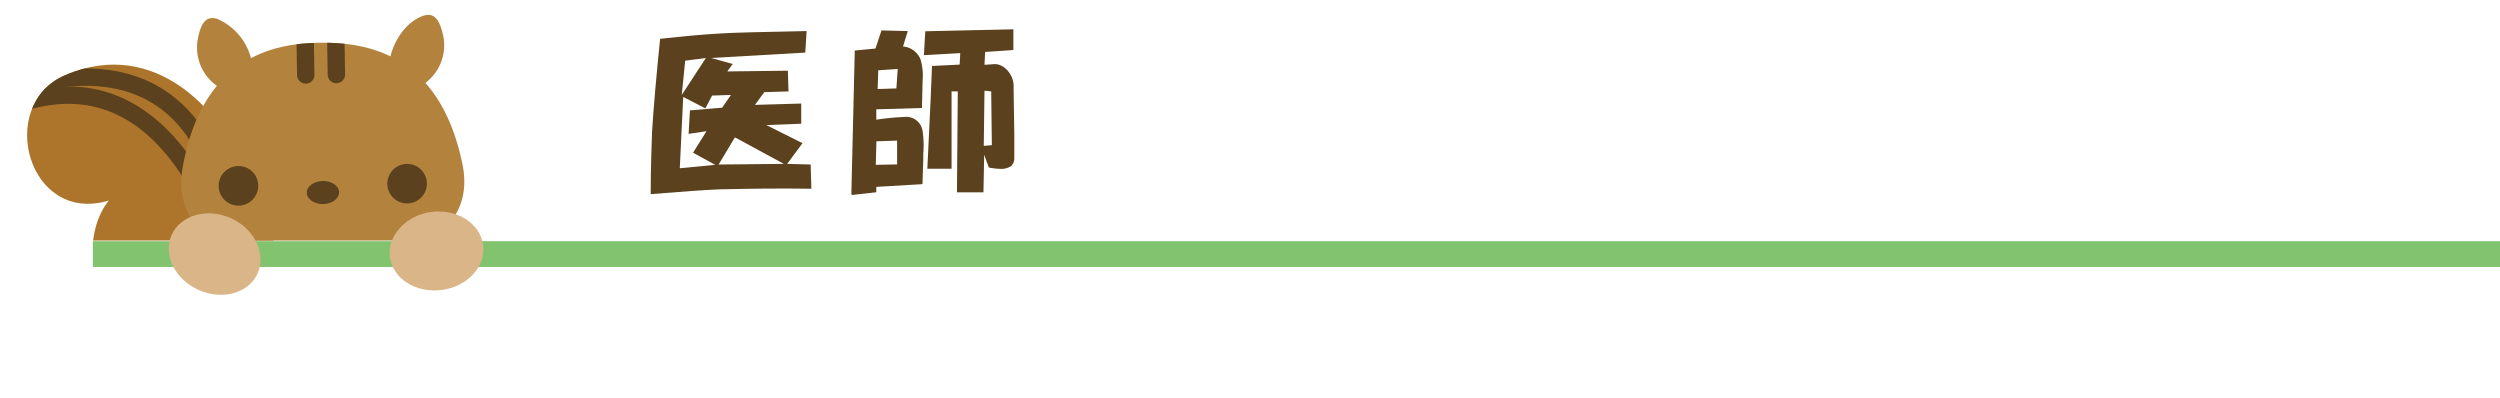 <svg xmlns="http://www.w3.org/2000/svg" xmlns:xlink="http://www.w3.org/1999/xlink" viewBox="0 0 241.47 38.43"><defs><style>.cls-1,.cls-5{fill:none;}.cls-2{clip-path:url(#clip-path);}.cls-3{fill:#ac752b;}.cls-4{clip-path:url(#clip-path-2);}.cls-5{stroke:#5b411d;stroke-linecap:round;stroke-width:1.68px;}.cls-11,.cls-5{stroke-miterlimit:10;}.cls-6{fill:#b3833e;}.cls-7{fill:#5b411d;}.cls-8{fill:#4c060b;}.cls-9{fill:#97753b;}.cls-10{clip-path:url(#clip-path-3);}.cls-11{fill:#fff;stroke:#82c36f;stroke-width:2.49px;}.cls-12{fill:#dab587;}</style><clipPath id="clip-path" transform="translate(2.51 -6.17)"><rect class="cls-1" width="52.19" height="29.4"/></clipPath><clipPath id="clip-path-2" transform="translate(2.51 -6.17)"><path class="cls-1" d="M20.63,44.4C9.17,46.48,3.36,31.3,8,25.54.18,27.89-2.9,16.34,3.74,13.45c9-3.9,15.24,4.22,16.29,7.32"/></clipPath><clipPath id="clip-path-3" transform="translate(2.51 -6.17)"><path class="cls-1" d="M28.89,30.89a35.08,35.08,0,0,1-8.27-.65c-3.46-.72-6.29-3.36-5.48-7.94,1.85-10.31,8.4-12,13.42-12h-.22c5-.08,11.62,1.35,13.79,11.6,1,4.56-1.78,7.28-5.23,8.12a35.19,35.19,0,0,1-8.24.9"/></clipPath></defs><g id="レイヤー_2" data-name="レイヤー 2"><g id="レイヤー_2-2" data-name="レイヤー 2"><g class="cls-2"><path class="cls-3" d="M20.63,44.4C9.17,46.48,3.36,31.3,8,25.54.18,27.89-2.9,16.34,3.74,13.45c9-3.9,15.24,4.22,16.29,7.32L24.2,28" transform="translate(2.51 -6.17)"/><g class="cls-4"><path class="cls-5" d="M18.28,23.25C17.22,19.37,13,10.85-.26,14.51" transform="translate(2.51 -6.17)"/><path class="cls-5" d="M20.94,35.93c-1.69-8.12-7.76-25.2-22.61-19.39" transform="translate(2.51 -6.17)"/></g><path class="cls-6" d="M28.89,30.89a35.08,35.08,0,0,1-8.27-.65c-3.46-.72-6.29-3.36-5.48-7.94,1.85-10.31,8.4-12,13.42-12h-.22c5-.08,11.62,1.35,13.79,11.6,1,4.56-1.78,7.28-5.23,8.12a35.19,35.19,0,0,1-8.24.9" transform="translate(2.51 -6.17)"/><path class="cls-7" d="M27.12,24.78c0,.62.71,1.11,1.58,1.1s1.55-.53,1.54-1.14-.72-1.11-1.58-1.09S27.11,24.17,27.12,24.78Z" transform="translate(2.51 -6.17)"/><path class="cls-7" d="M34.9,23.88A1.91,1.91,0,1,0,36.77,22,1.92,1.92,0,0,0,34.9,23.88Z" transform="translate(2.51 -6.17)"/><path class="cls-7" d="M22.43,24.08a1.91,1.91,0,1,1-1.93-1.87A1.89,1.89,0,0,1,22.43,24.08Z" transform="translate(2.51 -6.17)"/><path class="cls-6" d="M35.07,13c-.14-1.89,1.25-4.59,3.26-5.29,1-.35,1.57.2,1.93,1.75a4.53,4.53,0,0,1-3,5.4" transform="translate(2.51 -6.17)"/><path class="cls-6" d="M21.92,13.16A5.72,5.72,0,0,0,18.49,8c-1-.32-1.56.25-1.87,1.82a4.52,4.52,0,0,0,3.21,5.3" transform="translate(2.51 -6.17)"/><path class="cls-8" d="M25.72,40.05c1.91,2.8,5.49,3.69,8,2s3-5.36,1.09-8.16-5.49-3.69-8-2S23.81,37.24,25.72,40.05Z" transform="translate(2.51 -6.17)"/><path class="cls-9" d="M26.15,30.93a6,6,0,0,0-1.14,9c.36.43.63.11.49-.47a6.09,6.09,0,0,1,2.92-5.17,6.05,6.05,0,0,1,5.87-.82c.5.33.89.21.62-.29A6,6,0,0,0,26.15,30.93Z" transform="translate(2.51 -6.17)"/><rect class="cls-9" x="25.59" y="29.92" width="1.12" height="2.02" transform="translate(-10.37 13.94) rotate(-34.29)"/><path class="cls-6" d="M24.46,40c-4,2.08-5.46,0-6.17-2.35s.67-6.7,4.11-8l12.71-.21c3.47,1.18,5,5.5,4.36,7.85s-2,4.49-6.09,2.55" transform="translate(2.51 -6.17)"/><path class="cls-8" d="M25.72,40.05c1.91,2.8,5.49,3.69,8,2s3-5.36,1.09-8.16-5.49-3.69-8-2S23.81,37.24,25.72,40.05Z" transform="translate(2.51 -6.17)"/><path class="cls-9" d="M26.15,30.93a6,6,0,0,0-1.14,9c.36.43.63.11.49-.47a6.09,6.09,0,0,1,2.92-5.17,6.05,6.05,0,0,1,5.87-.82c.5.33.89.21.62-.29A6,6,0,0,0,26.15,30.93Z" transform="translate(2.51 -6.17)"/><rect class="cls-9" x="25.59" y="29.92" width="1.12" height="2.02" transform="translate(-10.37 13.94) rotate(-34.29)"/><g class="cls-10"><line class="cls-5" x1="29.43" y1="0.89" x2="29.53" y2="7.24"/><line class="cls-5" x1="32.39" y1="0.84" x2="32.49" y2="7.2"/></g><path class="cls-6" d="M22.75,37.9a1.34,1.34,0,1,0,1.32-1.36A1.34,1.34,0,0,0,22.75,37.9Z" transform="translate(2.51 -6.17)"/></g><line class="cls-11" x1="8.97" y1="24.54" x2="241.47" y2="24.54"/><path class="cls-12" d="M22.37,32.58c-.86,1.91-3.41,2.63-5.71,1.59s-3.45-3.41-2.59-5.32,3.42-2.63,5.71-1.61S23.23,30.66,22.37,32.58Z" transform="translate(2.51 -6.17)"/><path class="cls-12" d="M35.15,31c.27,2.08,2.51,3.5,5,3.18s4.29-2.28,4-4.36-2.51-3.5-5-3.18S34.88,29,35.15,31Z" transform="translate(2.51 -6.17)"/><path class="cls-7" d="M75.4,9.17l-.13,2.08-9.09.52,2.08.58-.52.72L73.59,13l.06,2-2.34.07-.9,1.23,4.47-.13v1.95l-3.37.13L75,20,73.52,22l2.27.06.07,2.34c-3.25-.05-6.21,0-8.9.06q-1.81.07-6.62.46c0-2.64.09-4.66.13-6q.2-3.32.78-9c2.29-.25,4.2-.43,5.71-.51C68.22,9.32,71,9.26,75.4,9.17ZM66.57,22.09l-2.14-1.17,1.3-2.08L64,19.1l.13-2.27,3.11-.26.85-1.23-1.82.06-.65,1.24-2.14-1.11-.33,6.89Zm-.9-10.32-2,.26-.33,3.31ZM73.2,22l-4.68-2.54h-.06l-1.56,2.6Z" transform="translate(2.51 -6.17)"/><path class="cls-7" d="M80.05,11.05l2-.19.58-1.75,2.54.06-.46,1.49a2,2,0,0,1,1.69,1.24A5.55,5.55,0,0,1,86.6,14l-.06,2.6-4.41.13v1a24.31,24.31,0,0,1,2.66-.26,1.6,1.6,0,0,1,1.81,1.36,9.33,9.33,0,0,1,.07,2.14c0,1.13-.07,2.1-.07,2.92l-.06.07-4.41.26v.52L79.79,25l-.07-.07Zm4.09,11V19.75l-2,.07-.06,2.27Zm-.07-7.34.13-1.88-1.88.13-.06,1.81Zm2.79-5.52L95.37,9v2l-2.73.19-.06,1.24,1-.07a1.57,1.57,0,0,1,.91.33,2.3,2.3,0,0,1,.9,2l.07,4.41v2.41a1,1,0,0,1-.32.71,1.71,1.71,0,0,1-1,.26A6.38,6.38,0,0,1,93,22.35l-.45-1.23-.07,3.63H89.92L90,15,89.4,15v7.47H87.06l.32-6.75.13-3.18,2.67-.13.06-1.11-3.51.2Zm6.43,11L93.23,15l-.65-.07-.07,5.33Z" transform="translate(2.51 -6.17)"/></g></g></svg>